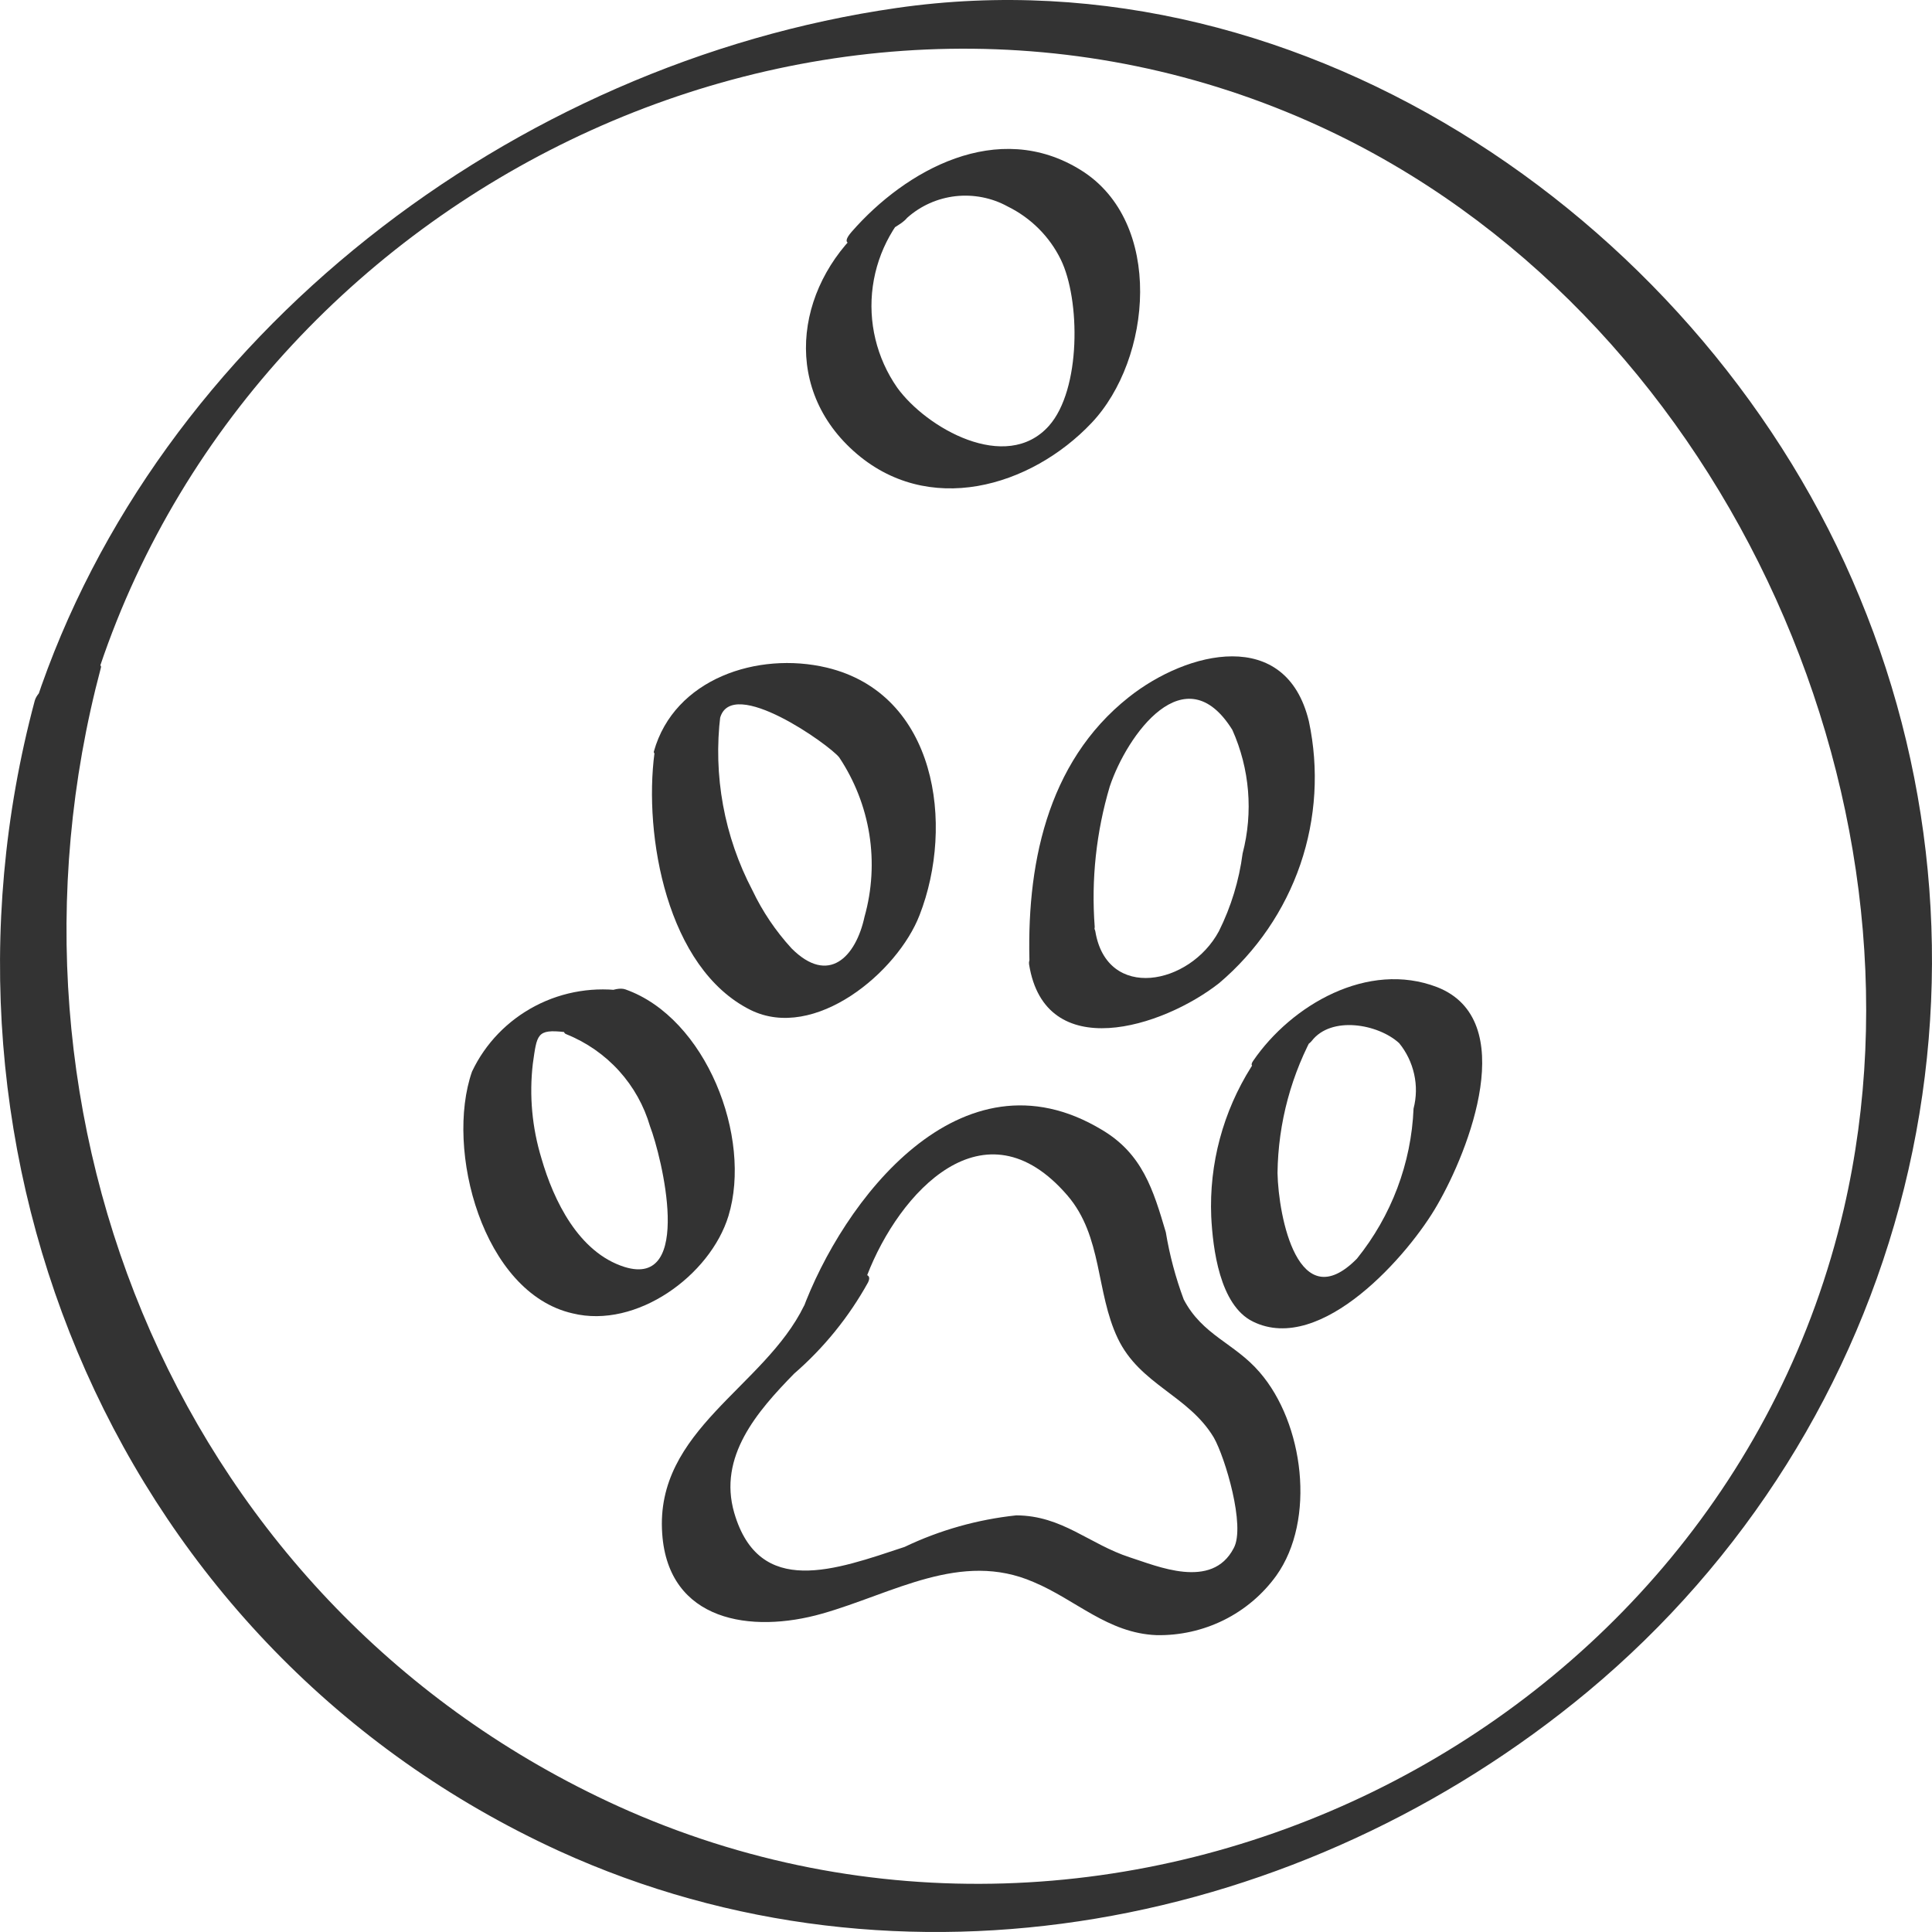 <svg width="29" height="29" viewBox="0 0 29 29" fill="none" xmlns="http://www.w3.org/2000/svg">
<path d="M1.501 10.002C3.971 2.668 12.588 -1.422 19.815 1.899C25.798 4.651 29.119 11.914 27.677 18.144C25.832 26.095 16.821 30.531 9.276 27.111C2.717 24.126 -0.291 16.796 1.515 10.021C1.564 9.846 0.607 10.197 0.521 10.52C-1.31 17.366 1.775 24.753 8.392 27.784C13.544 30.133 19.565 28.942 23.837 25.388C26.189 23.428 27.85 20.782 28.582 17.831C29.314 14.879 29.08 11.775 27.913 8.963C25.635 3.427 19.637 -0.772 13.457 0.12C7.691 0.95 2.361 5.035 0.535 10.548C0.55 10.51 1.41 10.282 1.501 10.002Z" fill="#333333"/>
<path d="M13.054 3.322C11.977 4.2 11.694 5.761 12.809 6.767C13.924 7.773 15.476 7.308 16.384 6.349C17.292 5.391 17.475 3.332 16.225 2.554C14.976 1.776 13.592 2.554 12.784 3.479C12.424 3.892 13.453 3.479 13.616 3.27C13.818 3.089 14.072 2.976 14.342 2.945C14.613 2.915 14.887 2.968 15.125 3.099C15.473 3.27 15.754 3.55 15.923 3.896C16.216 4.494 16.23 5.846 15.745 6.392C15.101 7.113 13.899 6.42 13.467 5.818C13.158 5.374 13.027 4.831 13.101 4.297C13.175 3.763 13.447 3.275 13.866 2.929C14.024 2.791 13.731 2.929 13.693 2.929C13.462 3.03 13.247 3.163 13.054 3.322Z" fill="#333333"/>
<path d="M9.824 11.303C9.661 12.536 10.007 14.533 11.266 15.16C12.227 15.634 13.472 14.595 13.803 13.736C14.332 12.379 14.058 10.415 12.41 10.021C11.372 9.775 10.122 10.188 9.815 11.279C9.771 11.435 10.718 11.094 10.809 10.776C10.987 10.14 12.448 11.179 12.597 11.369C12.829 11.718 12.983 12.111 13.049 12.524C13.114 12.936 13.09 13.358 12.977 13.76C12.847 14.363 12.438 14.794 11.881 14.235C11.643 13.975 11.446 13.683 11.295 13.366C10.87 12.556 10.702 11.639 10.814 10.733C10.8 10.714 9.858 11.046 9.824 11.303Z" fill="#333333"/>
<path d="M16.432 13.912C16.378 13.202 16.455 12.488 16.658 11.805C16.917 11.032 17.787 9.813 18.498 10.956C18.759 11.54 18.813 12.193 18.652 12.811C18.599 13.217 18.479 13.611 18.296 13.978C17.859 14.79 16.614 15.031 16.441 13.978C16.393 13.689 15.399 14.197 15.447 14.476C15.687 15.98 17.451 15.425 18.301 14.756C18.861 14.281 19.282 13.665 19.519 12.974C19.755 12.283 19.799 11.542 19.647 10.828C19.305 9.405 17.821 9.77 16.946 10.463C15.697 11.45 15.399 13.029 15.456 14.529C15.451 14.429 16.441 14.178 16.432 13.912Z" fill="#333333"/>
<path d="M9.401 14.88C8.935 14.804 8.456 14.88 8.038 15.098C7.62 15.316 7.285 15.662 7.085 16.085C6.677 17.252 7.244 19.406 8.594 19.714C9.555 19.951 10.66 19.145 10.934 18.253C11.295 17.072 10.598 15.278 9.387 14.851C9.084 14.747 8.277 15.449 8.503 15.525C8.804 15.646 9.074 15.834 9.291 16.073C9.508 16.312 9.667 16.597 9.757 16.906C9.93 17.356 10.42 19.344 9.373 19.017C8.685 18.799 8.31 18.02 8.128 17.39C7.987 16.929 7.942 16.444 7.998 15.966C8.061 15.525 8.056 15.444 8.479 15.492C8.757 15.534 9.353 14.87 9.401 14.88Z" fill="#333333"/>
<path d="M18.782 16.014C18.358 16.687 18.148 17.47 18.181 18.262C18.205 18.737 18.306 19.591 18.806 19.837C19.834 20.345 21.156 18.822 21.574 18.087C22.055 17.257 22.814 15.307 21.574 14.818C20.531 14.415 19.383 15.088 18.811 15.923C18.628 16.189 19.565 15.786 19.69 15.624C19.983 15.245 20.685 15.368 21.002 15.658C21.113 15.794 21.189 15.953 21.227 16.124C21.265 16.294 21.262 16.471 21.218 16.64C21.184 17.461 20.886 18.25 20.368 18.893C19.488 19.785 19.19 18.267 19.176 17.608C19.185 16.853 19.385 16.113 19.758 15.454C19.705 15.572 18.941 15.757 18.782 16.014Z" fill="#333333"/>
<path d="M13.015 19.145C13.496 17.897 14.774 16.493 16.023 17.945C16.552 18.561 16.446 19.392 16.778 20.089C17.11 20.786 17.84 20.943 18.22 21.579C18.388 21.873 18.7 22.912 18.518 23.239C18.191 23.87 17.364 23.505 16.961 23.377C16.346 23.177 15.947 22.75 15.255 22.746C14.672 22.808 14.105 22.968 13.578 23.22C12.544 23.562 11.396 23.994 11.021 22.708C10.776 21.863 11.367 21.185 11.919 20.62C12.368 20.231 12.743 19.767 13.03 19.249C13.188 18.922 12.203 19.344 12.069 19.6C11.473 20.824 9.829 21.465 9.94 23.021C10.031 24.34 11.276 24.525 12.342 24.221C13.409 23.918 14.423 23.272 15.514 23.747C16.148 24.012 16.629 24.515 17.359 24.544C17.71 24.551 18.057 24.473 18.37 24.318C18.683 24.163 18.953 23.934 19.157 23.652C19.757 22.812 19.57 21.36 18.907 20.597C18.532 20.16 18.051 20.046 17.768 19.505C17.646 19.178 17.556 18.839 17.499 18.495C17.311 17.859 17.148 17.318 16.538 16.958C14.418 15.681 12.645 18.03 12.04 19.681C12.044 19.676 12.9 19.425 13.015 19.145Z" fill="#333333"/>
</svg>
